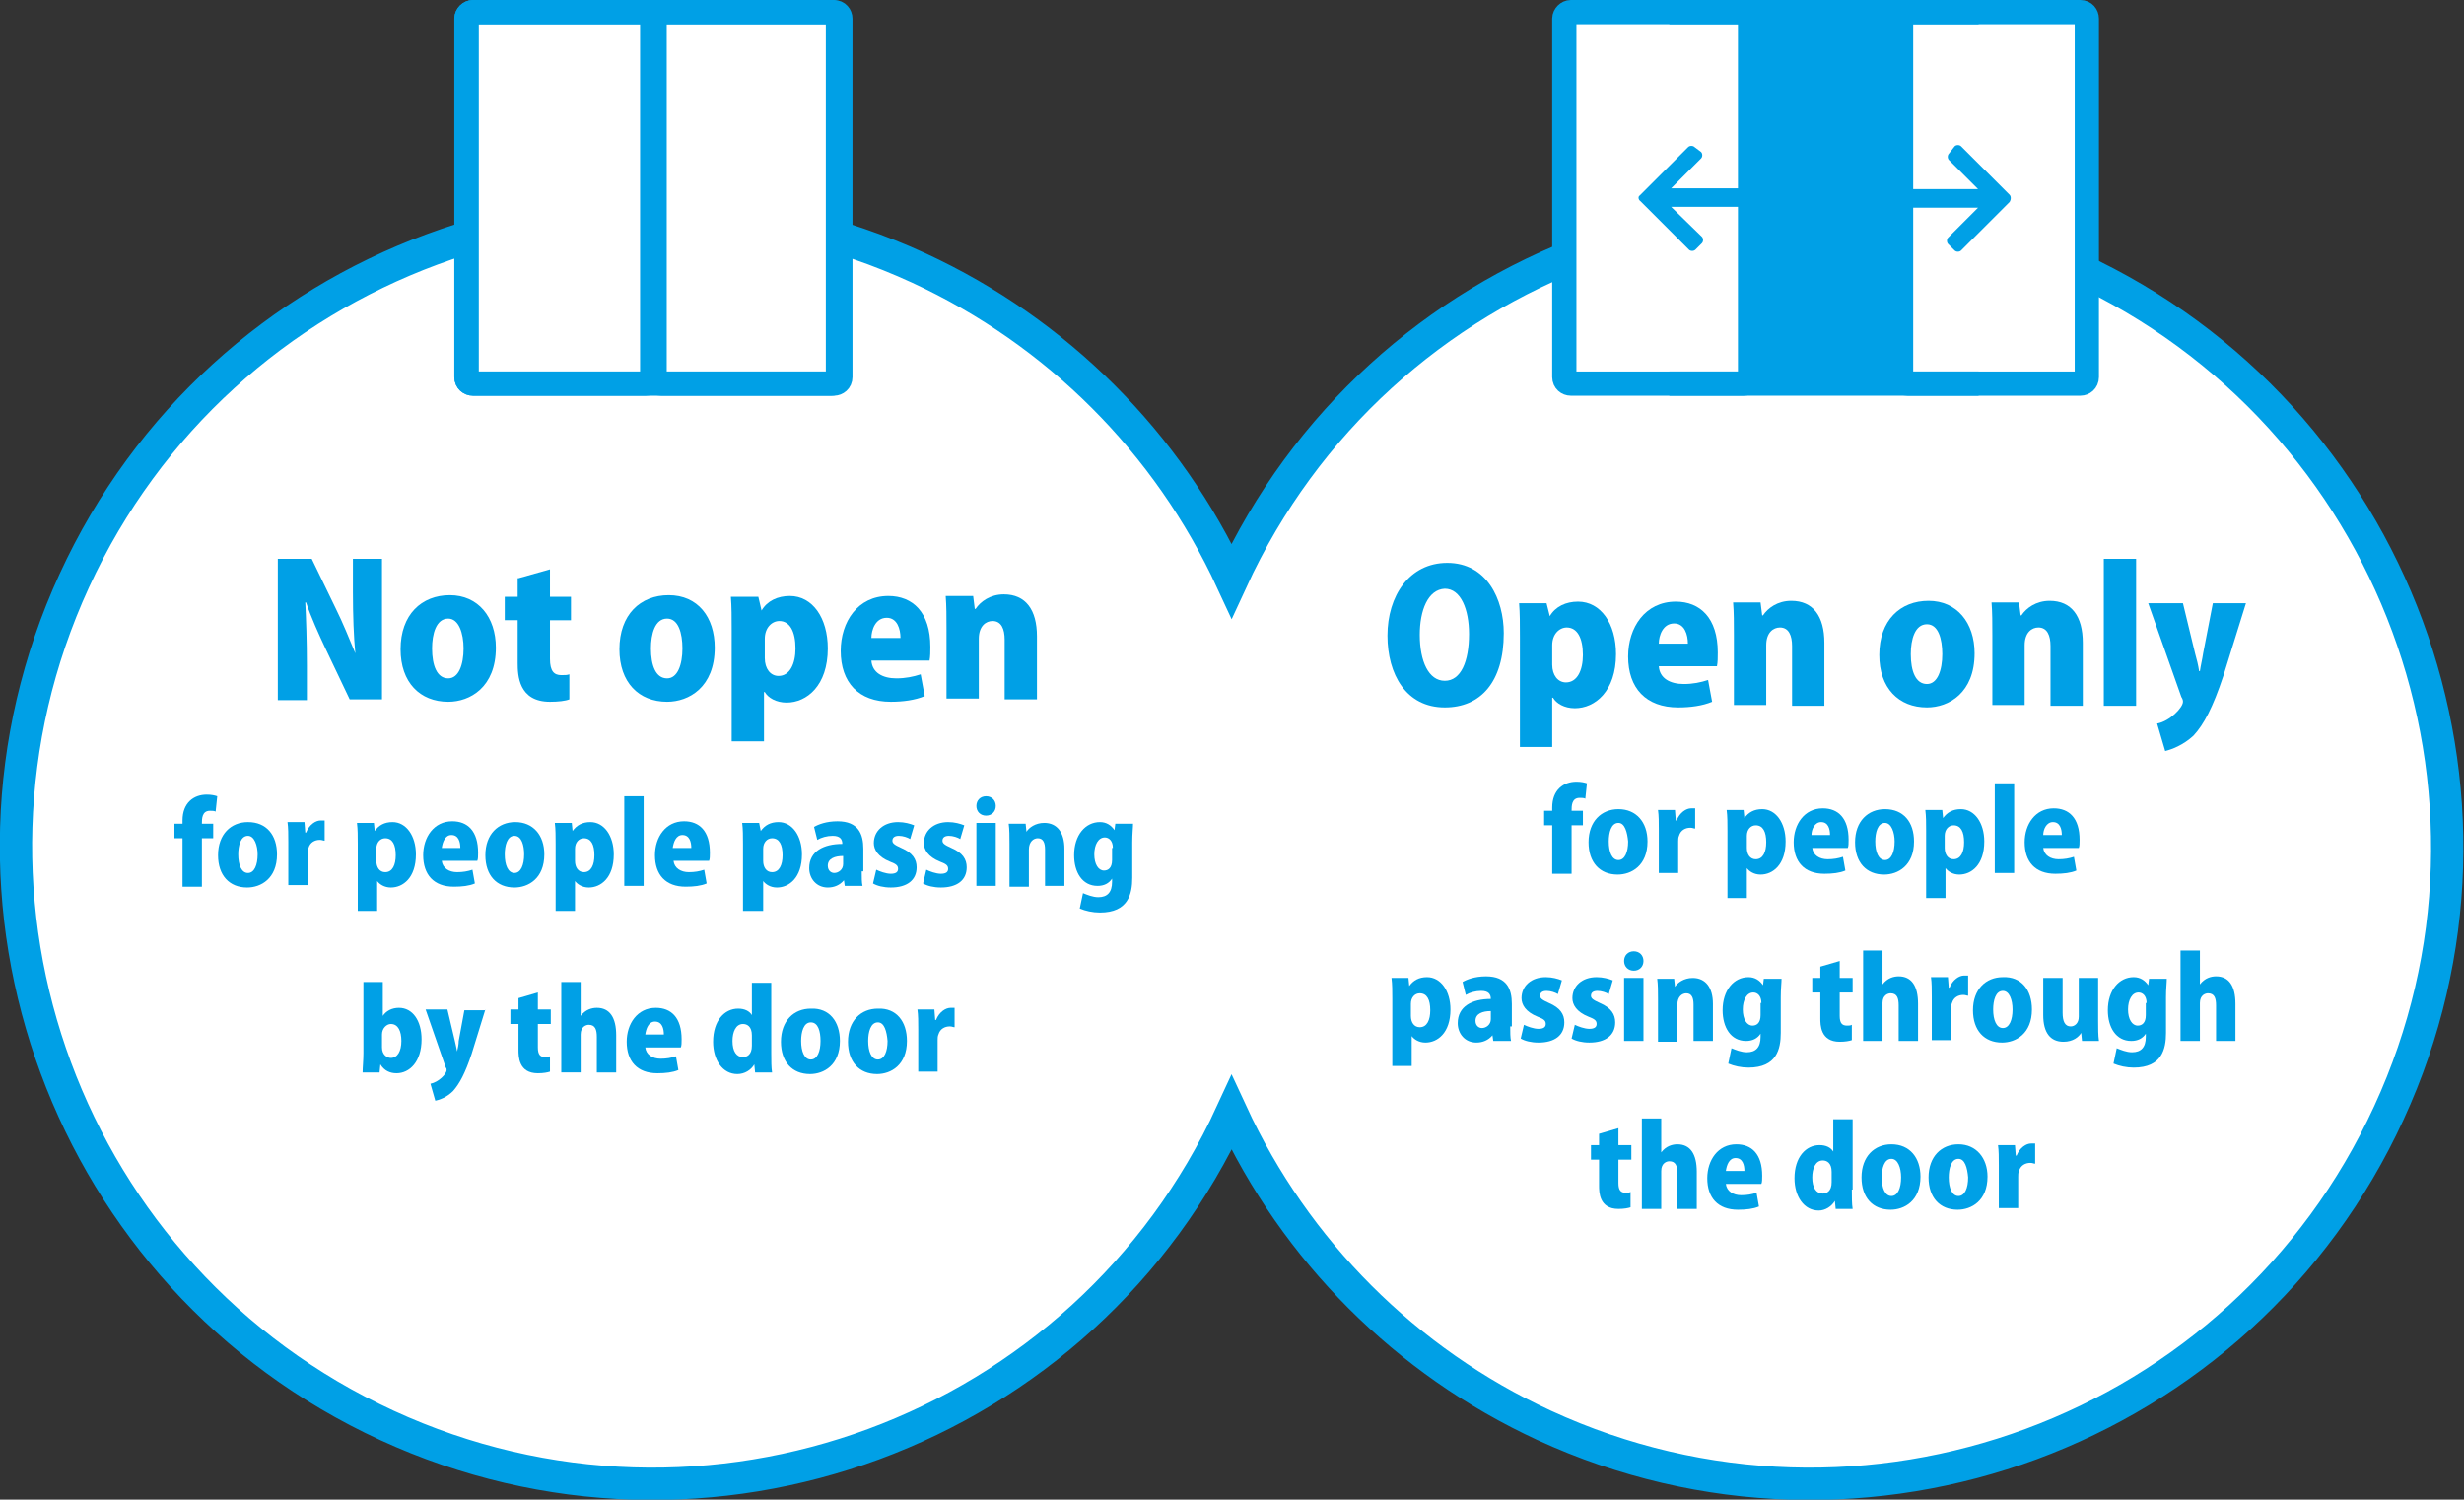 <?xml version="1.0" encoding="utf-8"?>
<!-- Generator: Adobe Illustrator 28.3.0, SVG Export Plug-In . SVG Version: 6.00 Build 0)  -->
<svg version="1.1" id="レイヤー_1" xmlns="http://www.w3.org/2000/svg" xmlns:xlink="http://www.w3.org/1999/xlink" x="0px"
	 y="0px" viewBox="0 0 305.1 185.7" style="enable-background:new 0 0 305.1 185.7;" xml:space="preserve">
<rect x="0" y="0" width="305.1" height="185.7" fill="#333333" stroke="none"/>
<style type="text/css">
	.st0{fill:#FFFFFF;stroke:#00A0E6;stroke-width:4;stroke-miterlimit:10;}
	.st1{fill:#FFFFFF;stroke:#00A0E6;stroke-width:3;stroke-miterlimit:10;}
	.st2{fill:none;stroke:#00A0E6;stroke-width:3;stroke-miterlimit:10;}
	.st3{fill:#00A0E6;}
</style>
<g id="グループ_7" transform="translate(2 1.5)">
	<path id="合体_1" class="st0" d="M150.5,136.3c-18.2,39.6-65.1,56.9-104.6,38.7S-11,110,7.2,70.4s65.1-56.9,104.6-38.7
		c17.1,7.9,30.8,21.6,38.7,38.7c18.2-39.6,65.1-56.9,104.6-38.7s56.9,65.1,38.7,104.6c-18.2,39.6-65.1,56.9-104.6,38.7
		C172.1,167.1,158.4,153.4,150.5,136.3z"/>
	<g id="グループ_3" transform="translate(55.757)">
		<path id="長方形_11" class="st1" d="M0.8,0h44.4C45.7,0,46,0.4,46,0.8v44.4c0,0.5-0.4,0.8-0.8,0.8H0.8C0.4,46,0,45.7,0,45.2
			V0.8C0,0.4,0.4,0,0.8,0z"/>
		<path id="長方形_12" class="st2" d="M0.8,0h21.4C22.7,0,23,0.4,23,0.8v44.4c0,0.5-0.4,0.8-0.8,0.8H0.8C0.4,46,0,45.7,0,45.2
			V0.8C0,0.4,0.4,0,0.8,0z"/>
		<path id="長方形_13" class="st2" d="M24.1,0h21.4c0.5,0,0.8,0.4,0.8,0.8v44.4c0,0.5-0.4,0.8-0.8,0.8H24.1
			c-0.5,0-0.8-0.4-0.8-0.8V0.8C23.2,0.4,23.6,0,24.1,0z"/>
	</g>
	<g id="グループ_6" transform="translate(191.698)">
		<path id="長方形_14" class="st3" d="M10.1,0h44.4c0.5,0,0.8,0.4,0.8,0.8v44.4c0,0.5-0.4,0.8-0.8,0.8H10.1
			c-0.5,0-0.8-0.4-0.8-0.8V0.8C9.2,0.4,9.6,0,10.1,0z"/>
		<path id="長方形_15" class="st1" d="M0.8,0h21.4C22.7,0,23,0.4,23,0.8v44.4c0,0.5-0.4,0.8-0.8,0.8H0.8C0.4,46,0,45.7,0,45.2
			V0.8C0,0.4,0.4,0,0.8,0z"/>
		<path id="長方形_16" class="st1" d="M42.5,0h21.4c0.5,0,0.8,0.4,0.8,0.8v44.4c0,0.5-0.4,0.8-0.8,0.8H42.5
			c-0.5,0-0.8-0.4-0.8-0.8V0.8C41.7,0.4,42.1,0,42.5,0z"/>
		<line id="線_3" class="st2" x1="13" y1="0" x2="51.3" y2="0"/>
		<line id="線_4" class="st2" x1="13" y1="46" x2="51.3" y2="46"/>
		<g id="グループ_5" transform="translate(9.232 16.516)">
			<path id="パス_26" class="st3" d="M45.9,6.1l-6-6c-0.2-0.2-0.6-0.2-0.8,0L38.4,1c-0.2,0.2-0.2,0.6,0,0.8c0,0,0,0,0,0L42,5.4
				h-9.4c-0.3,0-0.6,0.3-0.6,0.6v1.1c0,0.3,0.3,0.6,0.6,0.6H42l-3.7,3.7c-0.2,0.2-0.2,0.6,0,0.8c0,0,0,0,0,0l0.8,0.8
				c0.2,0.2,0.6,0.2,0.8,0l6-6C46.1,6.7,46.1,6.3,45.9,6.1C45.9,6.1,45.9,6.1,45.9,6.1z"/>
			<path id="パス_27" class="st3" d="M0.2,6.9l6,6c0.2,0.2,0.6,0.2,0.8,0l0.8-0.8c0.2-0.2,0.2-0.6,0-0.8c0,0,0,0,0,0L4,7.6h9.4
				c0.3,0,0.6-0.3,0.6-0.6c0,0,0,0,0,0V5.9c0-0.3-0.2-0.6-0.6-0.6c0,0,0,0,0,0H4l3.7-3.7c0.2-0.2,0.2-0.6,0-0.8c0,0,0,0,0,0L6.9,0.2
				c-0.2-0.2-0.6-0.2-0.8,0l-6,6C-0.1,6.3-0.1,6.7,0.2,6.9z"/>
		</g>
	</g>
	<g>
		<path class="st3" d="M45.2,85.1h-3.9l-3-6.3c-0.8-1.7-1.8-3.9-2.4-5.7h-0.1c0.1,2,0.2,4.7,0.2,7.8v4.3h-3.6V67.7h4.2l3,6.2
			c0.8,1.6,1.7,3.8,2.4,5.5h0c-0.2-2-0.3-4.7-0.3-7.6v-4.1h3.6V85.1z"/>
		<path class="st3" d="M59.4,78.7c0,4.9-3.2,6.7-5.9,6.7c-3.5,0-5.9-2.4-5.9-6.5c0-4.3,2.6-6.7,6.1-6.7
			C57.2,72.2,59.4,74.9,59.4,78.7z M53.5,75.1c-1.5,0-2,1.9-2,3.7c0,2.1,0.6,3.7,2,3.7c1.3,0,1.9-1.7,1.9-3.7
			C55.4,76.9,54.8,75.1,53.5,75.1z"/>
		<path class="st3" d="M62.2,70.1l3.9-1.1v3.4h2.6v2.9h-2.6v4.8c0,1.5,0.5,2,1.4,2c0.5,0,0.7,0,1-0.1l0,3.1
			c-0.5,0.2-1.4,0.3-2.4,0.3c-3.9,0-4-3.3-4-4.8v-5.3h-1.6v-2.9h1.6V70.1z"/>
		<path class="st3" d="M86.5,78.7c0,4.9-3.2,6.7-5.9,6.7c-3.5,0-5.9-2.4-5.9-6.5c0-4.3,2.6-6.7,6.1-6.7
			C84.4,72.2,86.5,74.9,86.5,78.7z M80.6,75.1c-1.5,0-2,1.9-2,3.7c0,2.1,0.6,3.7,2,3.7c1.3,0,1.9-1.7,1.9-3.7
			C82.5,76.9,82,75.1,80.6,75.1z"/>
		<path class="st3" d="M92.3,74.1c0.7-1.2,2-1.8,3.5-1.8c2.8,0,4.7,2.7,4.7,6.5c0,4.6-2.6,6.7-5.1,6.7c-1.3,0-2.3-0.6-2.7-1.3h-0.1
			v6.1h-4V76.6c0-1.6,0-3-0.1-4.2h3.4L92.3,74.1L92.3,74.1z M92.7,80c0,1.3,0.7,2.2,1.7,2.2c1.4,0,2.1-1.5,2.1-3.4
			c0-2.1-0.7-3.4-2-3.4c-0.9,0-1.8,0.8-1.8,2.2V80z"/>
		<path class="st3" d="M112.5,84.7c-1.2,0.5-2.7,0.7-4.2,0.7c-4,0-6.2-2.4-6.2-6.3c0-3.6,2.1-6.8,5.9-6.8c3,0,5.2,2,5.2,6.3
			c0,0.6,0,1.2-0.1,1.7h-7.2c0.1,1.5,1.4,2.2,3.1,2.2c1.1,0,2.1-0.2,3-0.5L112.5,84.7z M109.5,77.5c0-1.1-0.4-2.5-1.7-2.5
			c-1.4,0-1.9,1.5-1.9,2.5H109.5z"/>
		<path class="st3" d="M126.4,85.1h-4v-7.4c0-1.3-0.4-2.3-1.5-2.3c-0.8,0-1.7,0.6-1.7,2.2v7.4h-4v-8.6c0-1.5,0-2.9-0.1-4.1h3.4
			l0.2,1.6h0.1c0.6-0.9,1.8-1.8,3.5-1.8c2.7,0,4.1,1.9,4.1,5.2V85.1z"/>
		<path class="st3" d="M20.6,100.1c0-2.2,1.4-3.2,3-3.2c0.6,0,1,0.1,1.3,0.2l-0.2,1.9c-0.2-0.1-0.4-0.1-0.7-0.1c-1,0-1,1-1,1.6h1.4
			v1.8H23v6h-2.4v-6h-1v-1.8h1V100.1z"/>
		<path class="st3" d="M32.3,104.3c0,3-2,4.1-3.7,4.1c-2.2,0-3.6-1.5-3.6-4c0-2.6,1.6-4.1,3.7-4.1C31,100.3,32.3,101.9,32.3,104.3z
			 M28.7,102c-0.9,0-1.2,1.2-1.2,2.3c0,1.3,0.4,2.3,1.2,2.3c0.8,0,1.2-1,1.2-2.3C29.9,103.2,29.5,102,28.7,102z"/>
		<path class="st3" d="M38.2,102.6c-0.2,0-0.3-0.1-0.6-0.1c-0.6,0-1.2,0.3-1.4,1c-0.1,0.2-0.1,0.5-0.1,0.7v3.9h-2.4v-5.3
			c0-1,0-1.8-0.1-2.5h2.1l0.1,1.3h0.1c0.4-1,1.2-1.5,1.8-1.5c0.2,0,0.4,0,0.5,0V102.6z"/>
		<path class="st3" d="M44.4,101.4c0.5-0.7,1.2-1.1,2.2-1.1c1.7,0,2.9,1.7,2.9,4c0,2.9-1.6,4.1-3.1,4.1c-0.8,0-1.4-0.4-1.7-0.8h0
			v3.7h-2.4V103c0-1,0-1.8-0.1-2.6h2.1L44.4,101.4L44.4,101.4z M44.6,105.1c0,0.8,0.4,1.4,1.1,1.4c0.9,0,1.3-0.9,1.3-2.1
			c0-1.3-0.4-2.1-1.3-2.1c-0.6,0-1.1,0.5-1.1,1.3V105.1z"/>
		<path class="st3" d="M56.8,107.9c-0.7,0.3-1.6,0.4-2.6,0.4c-2.5,0-3.8-1.5-3.8-3.9c0-2.2,1.3-4.2,3.6-4.2c1.9,0,3.2,1.2,3.2,3.9
			c0,0.4,0,0.8-0.1,1h-4.4c0.1,0.9,0.9,1.4,1.9,1.4c0.7,0,1.3-0.1,1.9-0.3L56.8,107.9z M55,103.5c0-0.7-0.2-1.6-1.1-1.6
			c-0.8,0-1.1,0.9-1.2,1.6H55z"/>
		<path class="st3" d="M65.4,104.3c0,3-2,4.1-3.7,4.1c-2.2,0-3.6-1.5-3.6-4c0-2.6,1.6-4.1,3.7-4.1C64,100.3,65.4,101.9,65.4,104.3z
			 M61.7,102c-0.9,0-1.2,1.2-1.2,2.3c0,1.3,0.4,2.3,1.2,2.3c0.8,0,1.2-1,1.2-2.3C62.9,103.2,62.6,102,61.7,102z"/>
		<path class="st3" d="M68.9,101.4c0.5-0.7,1.2-1.1,2.2-1.1c1.7,0,2.9,1.7,2.9,4c0,2.9-1.6,4.1-3.1,4.1c-0.8,0-1.4-0.4-1.7-0.8h0
			v3.7h-2.4V103c0-1,0-1.8-0.1-2.6h2.1L68.9,101.4L68.9,101.4z M69.2,105.1c0,0.8,0.4,1.4,1.1,1.4c0.9,0,1.3-0.9,1.3-2.1
			c0-1.3-0.4-2.1-1.3-2.1c-0.6,0-1.1,0.5-1.1,1.3V105.1z"/>
		<path class="st3" d="M77.7,108.2h-2.4V97.1h2.4V108.2z"/>
		<path class="st3" d="M85.5,107.9c-0.7,0.3-1.6,0.4-2.6,0.4c-2.5,0-3.8-1.5-3.8-3.9c0-2.2,1.3-4.2,3.6-4.2c1.9,0,3.2,1.2,3.2,3.9
			c0,0.4,0,0.8-0.1,1h-4.4c0.1,0.9,0.9,1.4,1.9,1.4c0.7,0,1.3-0.1,1.9-0.3L85.5,107.9z M83.6,103.5c0-0.7-0.2-1.6-1.1-1.6
			c-0.8,0-1.1,0.9-1.2,1.6H83.6z"/>
		<path class="st3" d="M92.2,101.4c0.5-0.7,1.2-1.1,2.2-1.1c1.7,0,2.9,1.7,2.9,4c0,2.9-1.6,4.1-3.1,4.1c-0.8,0-1.4-0.4-1.7-0.8h0
			v3.7H90V103c0-1,0-1.8-0.1-2.6h2.1L92.2,101.4L92.2,101.4z M92.5,105.1c0,0.8,0.4,1.4,1.1,1.4c0.9,0,1.3-0.9,1.3-2.1
			c0-1.3-0.4-2.1-1.3-2.1c-0.6,0-1.1,0.5-1.1,1.3V105.1z"/>
		<path class="st3" d="M104.7,106.4c0,0.7,0,1.4,0.1,1.8h-2.2l-0.1-0.7h0c-0.5,0.6-1.2,0.9-2,0.9c-1.4,0-2.3-1.1-2.3-2.4
			c0-2.1,1.8-3,4.1-3c0-0.6-0.3-1-1.2-1c-0.7,0-1.4,0.2-1.9,0.5l-0.4-1.6c0.5-0.3,1.5-0.7,2.9-0.7c2.6,0,3.2,1.6,3.2,3.4V106.4z
			 M102.4,104.5c-1,0-1.9,0.3-1.9,1.2c0,0.6,0.4,0.9,0.8,0.9c0.5,0,1.1-0.4,1.1-1.1V104.5z"/>
		<path class="st3" d="M110.7,102.4c-0.3-0.2-0.9-0.4-1.4-0.4c-0.5,0-0.8,0.2-0.8,0.6c0,0.3,0.2,0.5,1.1,0.9
			c1.4,0.6,1.9,1.4,1.9,2.4c0,1.6-1.2,2.5-3.2,2.5c-0.9,0-1.7-0.2-2.2-0.5l0.4-1.7c0.4,0.2,1.2,0.5,1.8,0.5c0.6,0,0.9-0.2,0.9-0.6
			s-0.2-0.6-1-0.9c-1.5-0.6-2-1.5-2-2.3c0-1.5,1.2-2.6,3-2.6c0.8,0,1.5,0.2,2,0.4L110.7,102.4z"/>
		<path class="st3" d="M116.9,102.4c-0.3-0.2-0.9-0.4-1.4-0.4c-0.5,0-0.8,0.2-0.8,0.6c0,0.3,0.2,0.5,1.1,0.9
			c1.4,0.6,1.9,1.4,1.9,2.4c0,1.6-1.2,2.5-3.2,2.5c-0.9,0-1.7-0.2-2.2-0.5l0.4-1.7c0.4,0.2,1.2,0.5,1.8,0.5c0.6,0,0.9-0.2,0.9-0.6
			s-0.2-0.6-1-0.9c-1.5-0.6-2-1.5-2-2.3c0-1.5,1.2-2.6,3-2.6c0.8,0,1.5,0.2,2,0.4L116.9,102.4z"/>
		<path class="st3" d="M120.1,99.5c-0.7,0-1.2-0.5-1.2-1.2c0-0.7,0.5-1.2,1.2-1.2c0.7,0,1.2,0.5,1.2,1.2S120.8,99.5,120.1,99.5z
			 M121.3,108.2h-2.4v-7.8h2.4V108.2z"/>
		<path class="st3" d="M129.8,108.2h-2.4v-4.5c0-0.8-0.2-1.4-0.9-1.4c-0.5,0-1.1,0.4-1.1,1.4v4.6H123v-5.3c0-0.9,0-1.8-0.1-2.5h2.1
			l0.1,1h0c0.3-0.5,1.1-1.1,2.2-1.1c1.6,0,2.5,1.2,2.5,3.2V108.2z"/>
		<path class="st3" d="M138.3,100.4c0,0.6-0.1,1.3-0.1,2.4v4.4c0,2-0.5,4.3-4,4.3c-0.9,0-1.8-0.2-2.5-0.5l0.4-1.9
			c0.5,0.2,1.2,0.5,1.9,0.5c1.1,0,1.7-0.6,1.7-1.9v-0.4h0c-0.4,0.6-1,0.9-1.8,0.9c-1.9,0-2.9-1.7-2.9-3.8c0-2.5,1.4-4.1,3.2-4.1
			c0.8,0,1.4,0.4,1.8,1h0l0.1-0.8H138.3z M135.8,103.5c0-0.9-0.5-1.3-1-1.3c-0.8,0-1.3,0.9-1.3,2.1c0,1.2,0.5,2,1.2,2
			c0.5,0,1-0.3,1-1.3V103.5z"/>
		<path class="st3" d="M45.4,124.3c0.4-0.6,1.1-1,2-1c1.7,0,2.8,1.6,2.8,3.9c0,2.8-1.5,4.2-3.1,4.2c-0.8,0-1.5-0.3-2-1.1h0l-0.1,1
			h-2.1c0-0.6,0.1-1.5,0.1-2.4v-8.8h2.4L45.4,124.3L45.4,124.3z M45.3,128.2c0,0.9,0.6,1.3,1.1,1.3c0.8,0,1.3-0.8,1.3-2.1
			c0-1.2-0.4-2.1-1.3-2.1c-0.5,0-1.1,0.5-1.1,1.3V128.2z"/>
		<path class="st3" d="M58.1,123.5l-1.7,5.5c-0.8,2.4-1.5,3.7-2.3,4.6c-0.8,0.8-1.7,1.1-2.2,1.2l-0.6-2.1c1-0.2,2-1.2,2-1.7
			c0-0.1,0-0.2-0.1-0.3l-2.5-7.2h2.7l0.9,3.8c0.1,0.4,0.2,0.9,0.3,1.4h0c0.1-0.4,0.2-0.9,0.2-1.3l0.7-3.8H58.1z"/>
		<path class="st3" d="M62.2,122.1l2.4-0.7v2.1h1.6v1.8h-1.6v2.9c0,0.9,0.3,1.2,0.9,1.2c0.3,0,0.4,0,0.6-0.1l0,1.9
			c-0.3,0.1-0.8,0.2-1.5,0.2c-2.4,0-2.4-2.1-2.4-2.9v-3.2h-1v-1.8h1V122.1z"/>
		<path class="st3" d="M74.3,131.3h-2.4v-4.4c0-0.9-0.2-1.5-1-1.5c-0.3,0-1,0.2-1,1.2v4.7h-2.4v-11.2h2.4v4.2h0c0.6-0.8,1.4-1,2-1
			c1.6,0,2.4,1.2,2.4,3.4V131.3z"/>
		<path class="st3" d="M82,131c-0.7,0.3-1.6,0.4-2.6,0.4c-2.5,0-3.8-1.5-3.8-3.9c0-2.2,1.3-4.2,3.6-4.2c1.9,0,3.2,1.2,3.2,3.9
			c0,0.4,0,0.8-0.1,1h-4.4c0.1,0.9,0.9,1.4,1.9,1.4c0.7,0,1.3-0.1,1.9-0.3L82,131z M80.2,126.6c0-0.7-0.2-1.6-1.1-1.6
			c-0.8,0-1.1,0.9-1.2,1.6H80.2z"/>
		<path class="st3" d="M93.5,128.9c0,0.9,0,1.8,0.1,2.4h-2.1l-0.1-1h0c-0.4,0.7-1.2,1.2-2.1,1.2c-1.8,0-3-1.7-3-4
			c0-2.6,1.4-4.1,3.1-4.1c0.8,0,1.4,0.3,1.7,0.8h0v-4h2.4V128.9z M91.1,126.7c0-1.1-0.6-1.4-1.1-1.4c-0.9,0-1.3,1-1.3,2.1
			c0,1.3,0.5,2,1.3,2c0.5,0,1.1-0.3,1.1-1.4V126.7z"/>
		<path class="st3" d="M102,127.4c0,3-2,4.1-3.7,4.1c-2.2,0-3.6-1.5-3.6-4c0-2.6,1.6-4.1,3.7-4.1C100.7,123.3,102,125,102,127.4z
			 M98.4,125.1c-0.9,0-1.2,1.2-1.2,2.3c0,1.3,0.4,2.3,1.2,2.3c0.8,0,1.2-1,1.2-2.3C99.6,126.2,99.3,125.1,98.4,125.1z"/>
		<path class="st3" d="M110.3,127.4c0,3-2,4.1-3.7,4.1c-2.2,0-3.6-1.5-3.6-4c0-2.6,1.6-4.1,3.7-4.1C109,123.3,110.3,125,110.3,127.4
			z M106.7,125.1c-0.9,0-1.2,1.2-1.2,2.3c0,1.3,0.4,2.3,1.2,2.3c0.8,0,1.2-1,1.2-2.3C107.8,126.2,107.5,125.1,106.7,125.1z"/>
		<path class="st3" d="M116.2,125.7c-0.2,0-0.3-0.1-0.6-0.1c-0.6,0-1.2,0.3-1.4,1c-0.1,0.2-0.1,0.5-0.1,0.7v3.9h-2.4V126
			c0-1,0-1.8-0.1-2.5h2.1l0.1,1.3h0.1c0.4-1,1.2-1.5,1.8-1.5c0.2,0,0.4,0,0.5,0V125.7z"/>
	</g>
	<g>
		<path class="st3" d="M184.2,76.9c0,6.1-2.9,9.2-7.3,9.2c-4.8,0-7.1-4.1-7.1-8.9c0-4.9,2.7-9,7.4-9
			C182.1,68.2,184.2,72.7,184.2,76.9z M173.8,77.1c0,3.3,1.1,5.7,3.1,5.7c2,0,3-2.4,3-5.8c0-3-1-5.6-3-5.6
			C174.8,71.5,173.8,74.1,173.8,77.1z"/>
		<path class="st3" d="M189.9,74.8c0.7-1.2,2-1.8,3.5-1.8c2.8,0,4.7,2.7,4.7,6.5c0,4.6-2.6,6.7-5.1,6.7c-1.3,0-2.3-0.6-2.7-1.3h-0.1
			v6.1h-4V77.4c0-1.6,0-3-0.1-4.2h3.4L189.9,74.8L189.9,74.8z M190.2,80.8c0,1.3,0.7,2.2,1.7,2.2c1.4,0,2.1-1.5,2.1-3.4
			c0-2.1-0.7-3.4-2-3.4c-0.9,0-1.8,0.8-1.8,2.2V80.8z"/>
		<path class="st3" d="M210,85.4c-1.2,0.5-2.7,0.7-4.2,0.7c-4,0-6.2-2.4-6.2-6.3c0-3.6,2.1-6.8,5.9-6.8c3,0,5.2,2,5.2,6.3
			c0,0.6,0,1.2-0.1,1.7h-7.2c0.1,1.5,1.4,2.2,3.1,2.2c1.1,0,2.1-0.2,3-0.5L210,85.4z M207,78.2c0-1.1-0.4-2.5-1.7-2.5
			c-1.4,0-1.9,1.5-1.9,2.5H207z"/>
		<path class="st3" d="M223.9,85.9h-4v-7.4c0-1.3-0.4-2.3-1.5-2.3c-0.8,0-1.7,0.6-1.7,2.2v7.4h-4v-8.6c0-1.5,0-2.9-0.1-4.1h3.4
			l0.2,1.6h0.1c0.6-0.9,1.8-1.8,3.5-1.8c2.7,0,4.1,1.9,4.1,5.2V85.9z"/>
		<path class="st3" d="M242.5,79.4c0,4.9-3.2,6.7-5.9,6.7c-3.5,0-5.9-2.4-5.9-6.5c0-4.3,2.6-6.7,6.1-6.7
			C240.3,72.9,242.5,75.6,242.5,79.4z M236.6,75.8c-1.5,0-2,1.9-2,3.7c0,2.1,0.6,3.7,2,3.7c1.3,0,1.9-1.7,1.9-3.7
			C238.5,77.6,238,75.8,236.6,75.8z"/>
		<path class="st3" d="M255.9,85.9h-4v-7.4c0-1.3-0.4-2.3-1.5-2.3c-0.8,0-1.7,0.6-1.7,2.2v7.4h-4v-8.6c0-1.5,0-2.9-0.1-4.1h3.4
			l0.2,1.6h0.1c0.6-0.9,1.8-1.8,3.5-1.8c2.7,0,4.1,1.9,4.1,5.2V85.9z"/>
		<path class="st3" d="M262.5,85.9h-4V67.7h4V85.9z"/>
		<path class="st3" d="M276.1,73.2l-2.8,9c-1.3,3.9-2.4,6-3.7,7.4c-1.3,1.2-2.7,1.7-3.5,1.9l-1-3.4c1.6-0.3,3.2-2,3.2-2.7
			c0-0.1,0-0.3-0.2-0.6L264,73.2h4.3l1.5,6.2c0.2,0.7,0.4,1.5,0.5,2.2h0.1c0.1-0.7,0.3-1.5,0.4-2.2l1.2-6.2H276.1z"/>
		<path class="st3" d="M190.2,98.5c0-2.2,1.4-3.2,3-3.2c0.6,0,1,0.1,1.3,0.2l-0.2,1.9c-0.2-0.1-0.4-0.1-0.7-0.1c-1,0-1,1-1,1.6h1.4
			v1.8h-1.4v6h-2.4v-6h-1v-1.8h1V98.5z"/>
		<path class="st3" d="M202,102.7c0,3-2,4.1-3.7,4.1c-2.2,0-3.6-1.5-3.6-4c0-2.6,1.6-4.1,3.7-4.1C200.6,98.7,202,100.3,202,102.7z
			 M198.4,100.4c-0.9,0-1.2,1.2-1.2,2.3c0,1.3,0.4,2.3,1.2,2.3c0.8,0,1.2-1,1.2-2.3C199.5,101.6,199.2,100.4,198.4,100.4z"/>
		<path class="st3" d="M207.9,101.1c-0.2,0-0.3-0.1-0.6-0.1c-0.6,0-1.2,0.3-1.4,1c-0.1,0.2-0.1,0.5-0.1,0.7v3.9h-2.4v-5.3
			c0-1,0-1.8-0.1-2.5h2.1l0.1,1.3h0.1c0.4-1,1.2-1.5,1.8-1.5c0.2,0,0.4,0,0.5,0V101.1z"/>
		<path class="st3" d="M214,99.8c0.5-0.7,1.2-1.1,2.2-1.1c1.7,0,2.9,1.7,2.9,4c0,2.9-1.6,4.1-3.1,4.1c-0.8,0-1.4-0.4-1.7-0.8h0v3.7
			h-2.4v-8.3c0-1,0-1.8-0.1-2.6h2.1L214,99.8L214,99.8z M214.3,103.5c0,0.8,0.4,1.4,1.1,1.4c0.9,0,1.3-0.9,1.3-2.1
			c0-1.3-0.4-2.1-1.3-2.1c-0.6,0-1.1,0.5-1.1,1.3V103.5z"/>
		<path class="st3" d="M226.5,106.3c-0.7,0.3-1.6,0.4-2.6,0.4c-2.5,0-3.8-1.5-3.8-3.9c0-2.2,1.3-4.2,3.6-4.2c1.9,0,3.2,1.2,3.2,3.9
			c0,0.4,0,0.8-0.1,1h-4.4c0.1,0.9,0.9,1.4,1.9,1.4c0.7,0,1.3-0.1,1.9-0.3L226.5,106.3z M224.6,101.9c0-0.7-0.2-1.6-1.1-1.6
			c-0.8,0-1.2,0.9-1.2,1.6H224.6z"/>
		<path class="st3" d="M235,102.7c0,3-2,4.1-3.7,4.1c-2.2,0-3.6-1.5-3.6-4c0-2.6,1.6-4.1,3.7-4.1C233.7,98.7,235,100.3,235,102.7z
			 M231.4,100.4c-0.9,0-1.2,1.2-1.2,2.3c0,1.3,0.4,2.3,1.2,2.3c0.8,0,1.2-1,1.2-2.3C232.6,101.6,232.2,100.4,231.4,100.4z"/>
		<path class="st3" d="M238.6,99.8c0.5-0.7,1.2-1.1,2.2-1.1c1.7,0,2.9,1.7,2.9,4c0,2.9-1.6,4.1-3.1,4.1c-0.8,0-1.4-0.4-1.7-0.8h0
			v3.7h-2.4v-8.3c0-1,0-1.8-0.1-2.6h2.1L238.6,99.8L238.6,99.8z M238.8,103.5c0,0.8,0.4,1.4,1.1,1.4c0.9,0,1.3-0.9,1.3-2.1
			c0-1.3-0.4-2.1-1.3-2.1c-0.6,0-1.1,0.5-1.1,1.3V103.5z"/>
		<path class="st3" d="M247.4,106.6h-2.4V95.5h2.4V106.6z"/>
		<path class="st3" d="M255.1,106.3c-0.7,0.3-1.6,0.4-2.6,0.4c-2.5,0-3.8-1.5-3.8-3.9c0-2.2,1.3-4.2,3.6-4.2c1.9,0,3.2,1.2,3.2,3.9
			c0,0.4,0,0.8-0.1,1H251c0.1,0.9,0.9,1.4,1.9,1.4c0.7,0,1.3-0.1,1.9-0.3L255.1,106.3z M253.3,101.9c0-0.7-0.2-1.6-1.1-1.6
			c-0.8,0-1.2,0.9-1.2,1.6H253.3z"/>
		<path class="st3" d="M172.5,120.6c0.5-0.7,1.2-1.1,2.2-1.1c1.7,0,2.9,1.7,2.9,4c0,2.9-1.6,4.1-3.1,4.1c-0.8,0-1.4-0.4-1.7-0.8h0
			v3.7h-2.4v-8.3c0-1,0-1.8-0.1-2.6h2.1L172.5,120.6L172.5,120.6z M172.7,124.3c0,0.8,0.4,1.4,1.1,1.4c0.9,0,1.3-0.9,1.3-2.1
			c0-1.3-0.4-2.1-1.3-2.1c-0.6,0-1.1,0.5-1.1,1.3V124.3z"/>
		<path class="st3" d="M185,125.6c0,0.7,0,1.4,0.1,1.8h-2.2l-0.1-0.7h0c-0.5,0.6-1.2,0.9-2,0.9c-1.4,0-2.3-1.1-2.3-2.4
			c0-2.1,1.8-3,4.1-3c0-0.6-0.3-1-1.2-1c-0.7,0-1.4,0.2-1.9,0.5l-0.4-1.6c0.5-0.3,1.5-0.7,2.9-0.7c2.6,0,3.2,1.6,3.2,3.4V125.6z
			 M182.6,123.7c-1,0-1.9,0.3-1.9,1.2c0,0.6,0.4,0.9,0.8,0.9c0.5,0,1.1-0.4,1.1-1.1V123.7z"/>
		<path class="st3" d="M190.9,121.6c-0.3-0.2-0.9-0.4-1.4-0.4c-0.5,0-0.8,0.2-0.8,0.6c0,0.3,0.2,0.5,1.1,0.9
			c1.4,0.6,1.9,1.4,1.9,2.4c0,1.6-1.2,2.5-3.2,2.5c-0.9,0-1.7-0.2-2.2-0.5l0.4-1.7c0.4,0.2,1.2,0.5,1.8,0.5c0.6,0,0.9-0.2,0.9-0.6
			s-0.2-0.6-1-0.9c-1.5-0.6-2-1.5-2-2.3c0-1.5,1.2-2.6,3-2.6c0.8,0,1.5,0.2,2,0.4L190.9,121.6z"/>
		<path class="st3" d="M197.2,121.6c-0.3-0.2-0.9-0.4-1.4-0.4c-0.5,0-0.8,0.2-0.8,0.6c0,0.3,0.2,0.5,1.1,0.9
			c1.4,0.6,1.9,1.4,1.9,2.4c0,1.6-1.2,2.5-3.2,2.5c-0.9,0-1.7-0.2-2.2-0.5l0.4-1.7c0.4,0.2,1.2,0.5,1.8,0.5c0.6,0,0.9-0.2,0.9-0.6
			s-0.2-0.6-1-0.9c-1.5-0.6-2-1.5-2-2.3c0-1.5,1.2-2.6,3-2.6c0.8,0,1.5,0.2,2,0.4L197.2,121.6z"/>
		<path class="st3" d="M200.3,118.7c-0.7,0-1.2-0.5-1.2-1.2c0-0.7,0.5-1.2,1.2-1.2c0.7,0,1.2,0.5,1.2,1.2S201,118.7,200.3,118.7z
			 M201.5,127.4h-2.4v-7.8h2.4V127.4z"/>
		<path class="st3" d="M210.1,127.4h-2.4v-4.5c0-0.8-0.2-1.4-0.9-1.4c-0.5,0-1.1,0.4-1.1,1.4v4.6h-2.4v-5.3c0-0.9,0-1.8-0.1-2.5h2.1
			l0.1,1h0c0.3-0.5,1.1-1.1,2.2-1.1c1.6,0,2.5,1.2,2.5,3.2V127.4z"/>
		<path class="st3" d="M218.6,119.6c0,0.6-0.1,1.3-0.1,2.4v4.4c0,2-0.5,4.3-4,4.3c-0.9,0-1.8-0.2-2.5-0.5l0.4-1.9
			c0.5,0.2,1.2,0.5,1.9,0.5c1.1,0,1.7-0.6,1.7-1.9v-0.4h0c-0.4,0.6-1,0.9-1.8,0.9c-1.9,0-2.9-1.7-2.9-3.8c0-2.5,1.4-4.1,3.2-4.1
			c0.8,0,1.4,0.4,1.8,1h0l0.1-0.8H218.6z M216.1,122.7c0-0.9-0.5-1.3-1-1.3c-0.8,0-1.3,0.9-1.3,2.1c0,1.2,0.5,2,1.2,2
			c0.5,0,1-0.3,1-1.3V122.7z"/>
		<path class="st3" d="M223.4,118.2l2.4-0.7v2.1h1.6v1.8h-1.6v2.9c0,0.9,0.3,1.2,0.9,1.2c0.3,0,0.4,0,0.6-0.1l0,1.9
			c-0.3,0.1-0.8,0.2-1.5,0.2c-2.4,0-2.4-2.1-2.4-2.9v-3.2h-1v-1.8h1V118.2z"/>
		<path class="st3" d="M235.5,127.4h-2.4V123c0-0.9-0.2-1.5-1-1.5c-0.3,0-1,0.2-1,1.2v4.7h-2.4v-11.2h2.4v4.2h0c0.6-0.8,1.4-1,2-1
			c1.6,0,2.4,1.2,2.4,3.4V127.4z"/>
		<path class="st3" d="M241.7,121.8c-0.2,0-0.3-0.1-0.6-0.1c-0.6,0-1.2,0.3-1.4,1c-0.1,0.2-0.1,0.5-0.1,0.7v3.9h-2.4v-5.3
			c0-1,0-1.8-0.1-2.5h2.1l0.1,1.3h0.1c0.4-1,1.2-1.5,1.8-1.5c0.2,0,0.4,0,0.5,0V121.8z"/>
		<path class="st3" d="M249.6,123.5c0,3-2,4.1-3.7,4.1c-2.2,0-3.6-1.5-3.6-4c0-2.6,1.6-4.1,3.7-4.1
			C248.3,119.4,249.6,121.1,249.6,123.5z M246,121.2c-0.9,0-1.2,1.2-1.2,2.3c0,1.3,0.4,2.3,1.2,2.3c0.8,0,1.2-1,1.2-2.3
			C247.2,122.3,246.8,121.2,246,121.2z"/>
		<path class="st3" d="M257.8,124.9c0,1,0,1.8,0.1,2.5h-2.1l-0.1-1h0c-0.3,0.5-1,1.1-2.2,1.1c-1.6,0-2.5-1.1-2.5-3.3v-4.6h2.4v4.3
			c0,1.1,0.3,1.7,1,1.7c0.5,0,1-0.4,1-1.2v-4.8h2.4V124.9z"/>
		<path class="st3" d="M266.3,119.6c0,0.6-0.1,1.3-0.1,2.4v4.4c0,2-0.5,4.3-4,4.3c-0.9,0-1.8-0.2-2.5-0.5l0.4-1.9
			c0.5,0.2,1.2,0.5,1.9,0.5c1.1,0,1.7-0.6,1.7-1.9v-0.4h0c-0.4,0.6-1,0.9-1.8,0.9c-1.9,0-2.9-1.7-2.9-3.8c0-2.5,1.4-4.1,3.2-4.1
			c0.8,0,1.4,0.4,1.8,1h0l0.1-0.8H266.3z M263.8,122.7c0-0.9-0.5-1.3-1-1.3c-0.8,0-1.3,0.9-1.3,2.1c0,1.2,0.5,2,1.2,2
			c0.5,0,1-0.3,1-1.3V122.7z"/>
		<path class="st3" d="M274.8,127.4h-2.4V123c0-0.9-0.2-1.5-1-1.5c-0.3,0-1,0.2-1,1.2v4.7h-2.4v-11.2h2.4v4.2h0c0.6-0.8,1.4-1,2-1
			c1.6,0,2.4,1.2,2.4,3.4V127.4z"/>
		<path class="st3" d="M196,138.9l2.4-0.7v2.1h1.6v1.8h-1.6v2.9c0,0.9,0.3,1.2,0.9,1.2c0.3,0,0.4,0,0.6-0.1l0,1.9
			c-0.3,0.1-0.8,0.2-1.5,0.2c-2.4,0-2.4-2.1-2.4-2.9v-3.2h-1v-1.8h1V138.9z"/>
		<path class="st3" d="M208.1,148.2h-2.4v-4.4c0-0.9-0.2-1.5-1-1.5c-0.3,0-1,0.2-1,1.2v4.7h-2.4V137h2.4v4.2h0c0.6-0.8,1.4-1,2-1
			c1.6,0,2.4,1.2,2.4,3.4V148.2z"/>
		<path class="st3" d="M215.8,147.9c-0.7,0.3-1.6,0.4-2.6,0.4c-2.5,0-3.8-1.5-3.8-3.9c0-2.2,1.3-4.2,3.6-4.2c1.9,0,3.2,1.2,3.2,3.9
			c0,0.4,0,0.8-0.1,1h-4.4c0.1,0.9,0.9,1.4,1.9,1.4c0.7,0,1.3-0.1,1.9-0.3L215.8,147.9z M214,143.5c0-0.7-0.2-1.6-1.1-1.6
			c-0.8,0-1.1,0.9-1.2,1.6H214z"/>
		<path class="st3" d="M227.3,145.8c0,0.9,0,1.8,0.1,2.4h-2.1l-0.1-1h0c-0.4,0.7-1.2,1.2-2,1.2c-1.8,0-3-1.7-3-4
			c0-2.6,1.4-4.1,3.1-4.1c0.8,0,1.4,0.3,1.7,0.8h0v-4h2.4V145.8z M224.8,143.6c0-1.1-0.6-1.4-1.1-1.4c-0.9,0-1.3,1-1.3,2.1
			c0,1.3,0.5,2,1.3,2c0.5,0,1.1-0.3,1.1-1.4V143.6z"/>
		<path class="st3" d="M235.8,144.2c0,3-2,4.1-3.7,4.1c-2.2,0-3.6-1.5-3.6-4c0-2.6,1.6-4.1,3.7-4.1
			C234.5,140.2,235.8,141.9,235.8,144.2z M232.2,142c-0.9,0-1.2,1.2-1.2,2.3c0,1.3,0.4,2.3,1.2,2.3c0.8,0,1.2-1,1.2-2.3
			C233.4,143.1,233,142,232.2,142z"/>
		<path class="st3" d="M244.1,144.2c0,3-2,4.1-3.7,4.1c-2.2,0-3.6-1.5-3.6-4c0-2.6,1.6-4.1,3.7-4.1
			C242.7,140.2,244.1,141.9,244.1,144.2z M240.5,142c-0.9,0-1.2,1.2-1.2,2.3c0,1.3,0.4,2.3,1.2,2.3c0.8,0,1.2-1,1.2-2.3
			C241.6,143.1,241.3,142,240.5,142z"/>
		<path class="st3" d="M250,142.6c-0.2,0-0.3-0.1-0.6-0.1c-0.6,0-1.2,0.3-1.4,1c-0.1,0.2-0.1,0.5-0.1,0.7v3.9h-2.4v-5.3
			c0-1,0-1.8-0.1-2.5h2.1l0.1,1.3h0.1c0.4-1,1.2-1.5,1.8-1.5c0.2,0,0.4,0,0.5,0V142.6z"/>
	</g>
</g>
</svg>

